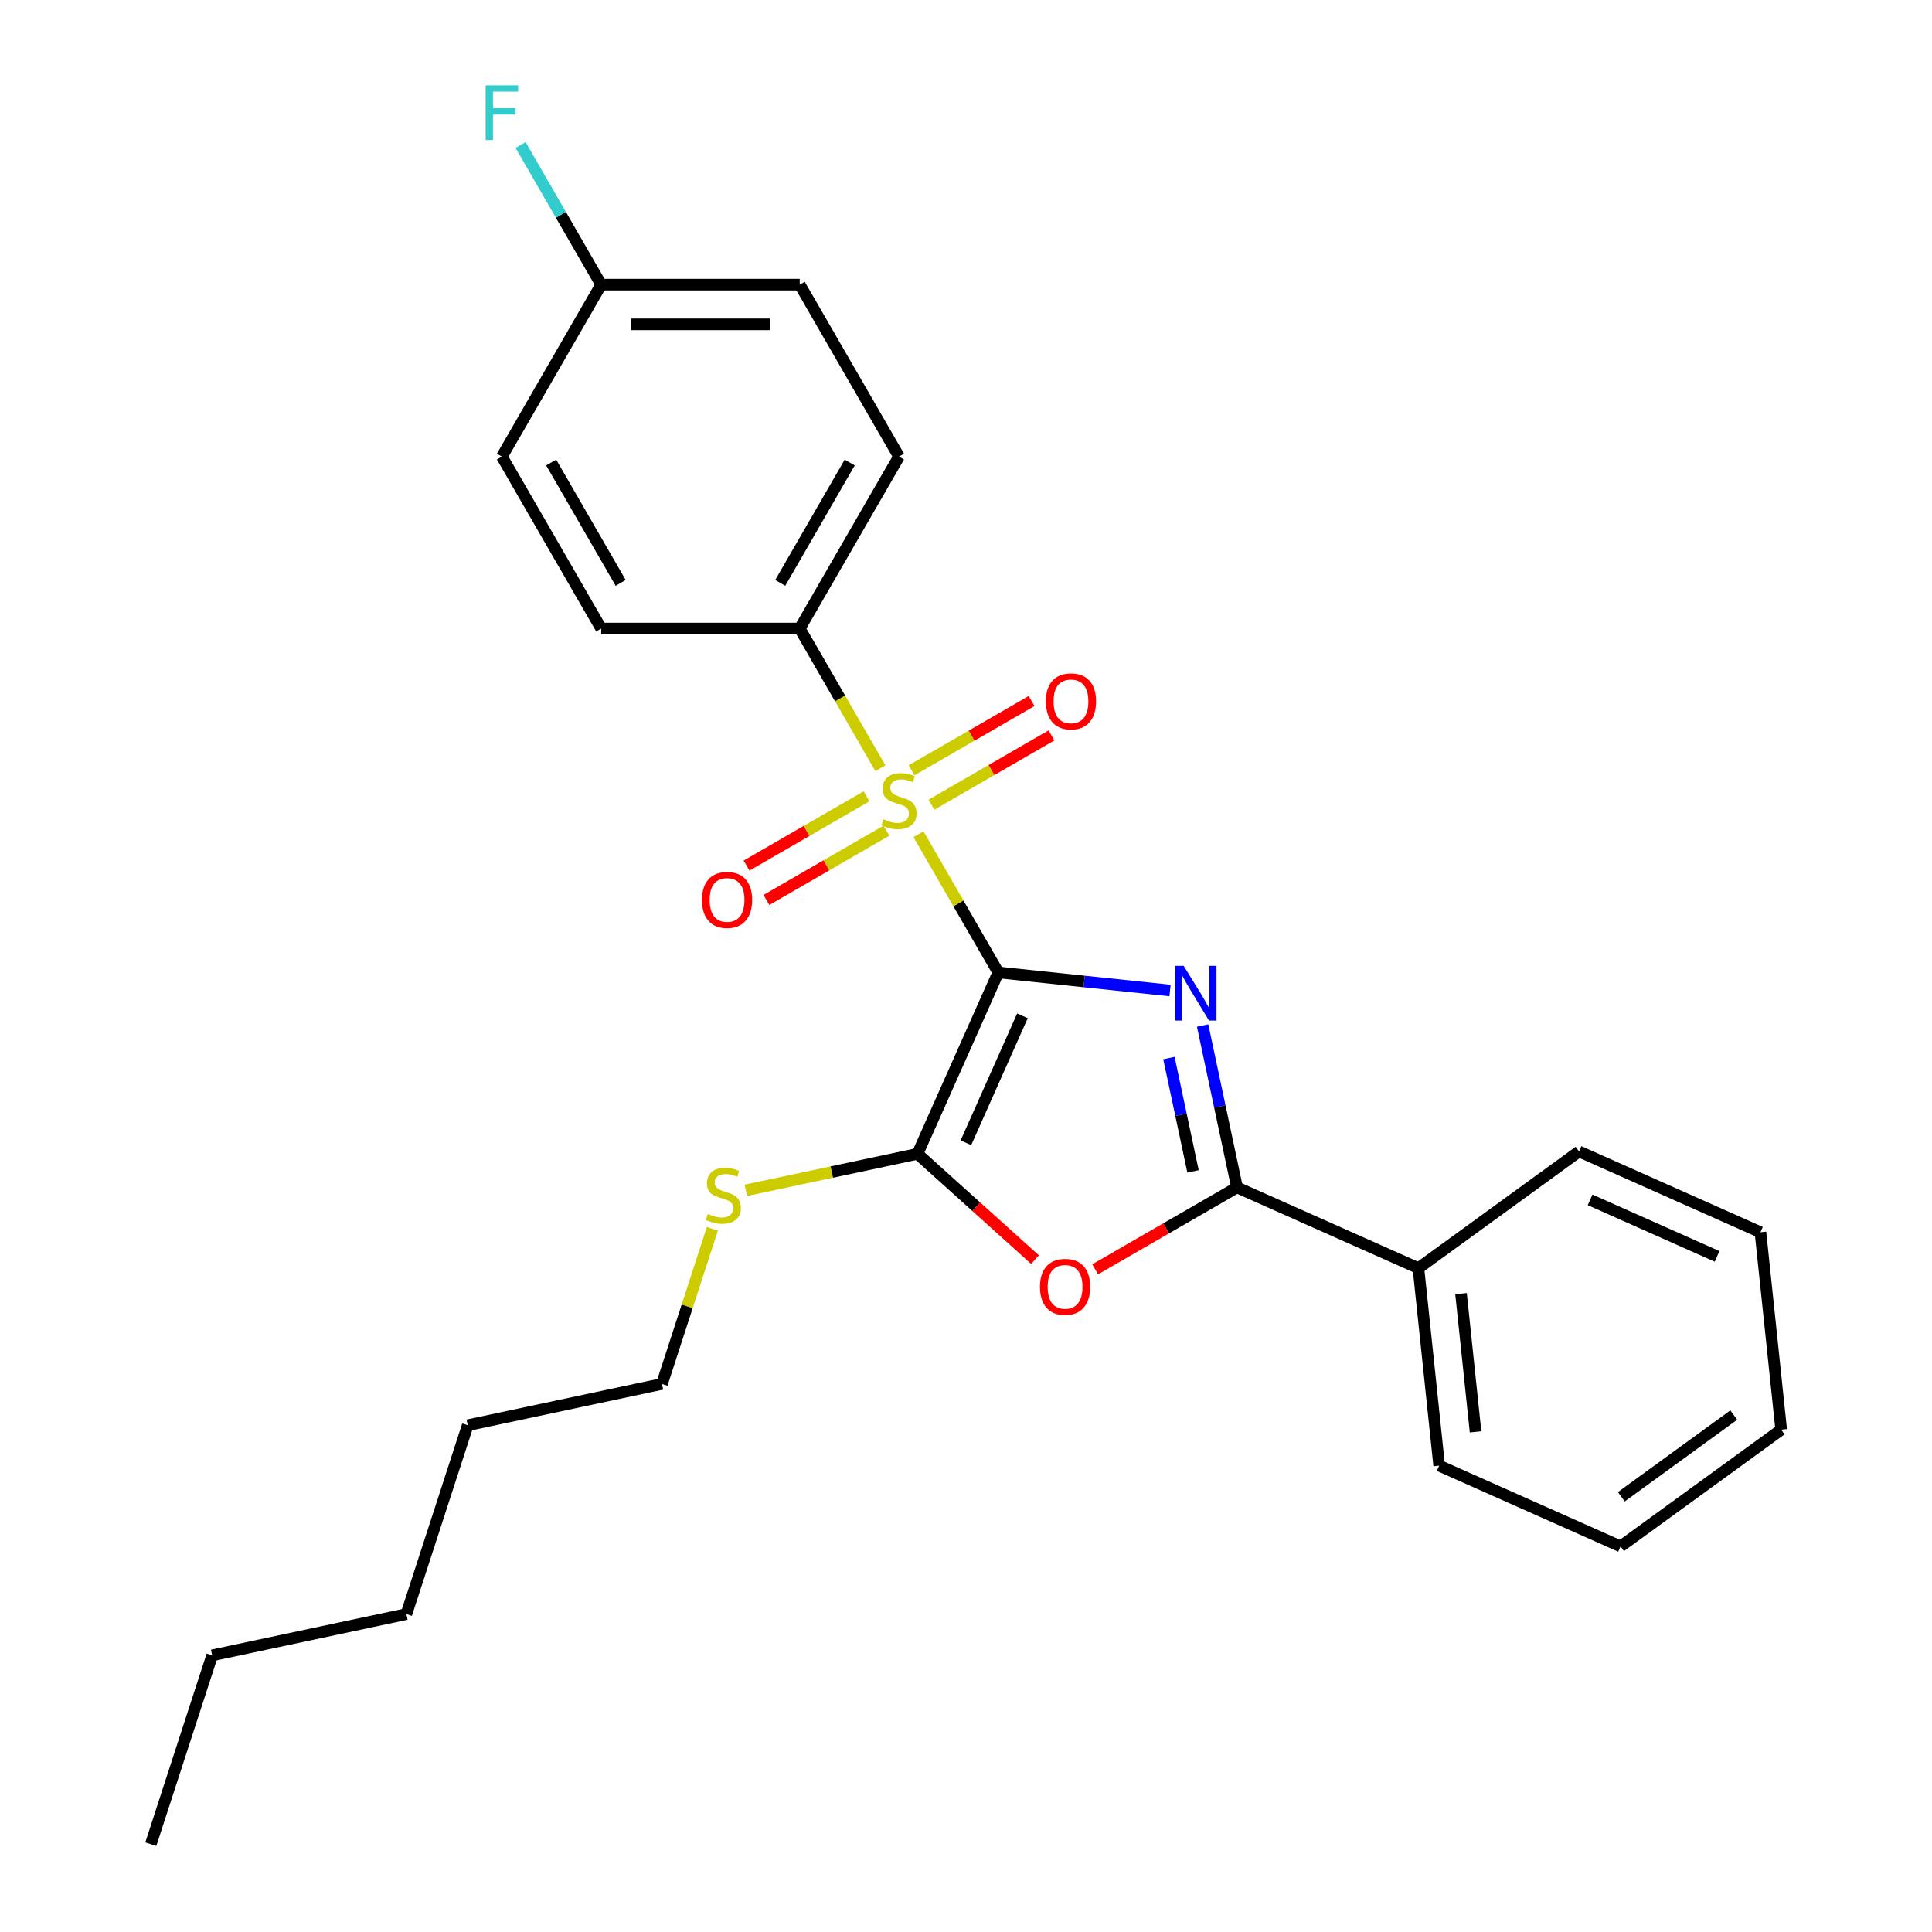 <?xml version='1.0' encoding='iso-8859-1'?>
<svg version='1.1' baseProfile='full'
              xmlns='http://www.w3.org/2000/svg'
                      xmlns:rdkit='http://www.rdkit.org/xml'
                      xmlns:xlink='http://www.w3.org/1999/xlink'
                  xml:space='preserve'
width='1000px' height='1000px' viewBox='0 0 1000 1000'>
<!-- END OF HEADER -->
<rect style='opacity:1.0;fill:#FFFFFF;stroke:none' width='1000' height='1000' x='0' y='0'> </rect>
<path class='bond-0' d='M 516.709,503.335 L 561.158,508.007' style='fill:none;fill-rule:evenodd;stroke:#000000;stroke-width:6px;stroke-linecap:butt;stroke-linejoin:miter;stroke-opacity:1' />
<path class='bond-0' d='M 561.158,508.007 L 605.607,512.679' style='fill:none;fill-rule:evenodd;stroke:#0000FF;stroke-width:6px;stroke-linecap:butt;stroke-linejoin:miter;stroke-opacity:1' />
<path class='bond-1' d='M 516.709,503.335 L 496.053,467.559' style='fill:none;fill-rule:evenodd;stroke:#000000;stroke-width:6px;stroke-linecap:butt;stroke-linejoin:miter;stroke-opacity:1' />
<path class='bond-1' d='M 496.053,467.559 L 475.397,431.783' style='fill:none;fill-rule:evenodd;stroke:#CCCC00;stroke-width:6px;stroke-linecap:butt;stroke-linejoin:miter;stroke-opacity:1' />
<path class='bond-2' d='M 516.709,503.335 L 474.908,597.221' style='fill:none;fill-rule:evenodd;stroke:#000000;stroke-width:6px;stroke-linecap:butt;stroke-linejoin:miter;stroke-opacity:1' />
<path class='bond-2' d='M 529.216,525.778 L 499.955,591.498' style='fill:none;fill-rule:evenodd;stroke:#000000;stroke-width:6px;stroke-linecap:butt;stroke-linejoin:miter;stroke-opacity:1' />
<path class='bond-3' d='M 622.472,530.807 L 631.378,572.705' style='fill:none;fill-rule:evenodd;stroke:#0000FF;stroke-width:6px;stroke-linecap:butt;stroke-linejoin:miter;stroke-opacity:1' />
<path class='bond-3' d='M 631.378,572.705 L 640.284,614.603' style='fill:none;fill-rule:evenodd;stroke:#000000;stroke-width:6px;stroke-linecap:butt;stroke-linejoin:miter;stroke-opacity:1' />
<path class='bond-3' d='M 605.039,547.65 L 611.273,576.978' style='fill:none;fill-rule:evenodd;stroke:#0000FF;stroke-width:6px;stroke-linecap:butt;stroke-linejoin:miter;stroke-opacity:1' />
<path class='bond-3' d='M 611.273,576.978 L 617.507,606.307' style='fill:none;fill-rule:evenodd;stroke:#000000;stroke-width:6px;stroke-linecap:butt;stroke-linejoin:miter;stroke-opacity:1' />
<path class='bond-5' d='M 455.688,397.644 L 434.813,361.488' style='fill:none;fill-rule:evenodd;stroke:#CCCC00;stroke-width:6px;stroke-linecap:butt;stroke-linejoin:miter;stroke-opacity:1' />
<path class='bond-5' d='M 434.813,361.488 L 413.938,325.331' style='fill:none;fill-rule:evenodd;stroke:#000000;stroke-width:6px;stroke-linecap:butt;stroke-linejoin:miter;stroke-opacity:1' />
<path class='bond-6' d='M 448.535,412.159 L 417.475,430.091' style='fill:none;fill-rule:evenodd;stroke:#CCCC00;stroke-width:6px;stroke-linecap:butt;stroke-linejoin:miter;stroke-opacity:1' />
<path class='bond-6' d='M 417.475,430.091 L 386.415,448.024' style='fill:none;fill-rule:evenodd;stroke:#FF0000;stroke-width:6px;stroke-linecap:butt;stroke-linejoin:miter;stroke-opacity:1' />
<path class='bond-6' d='M 458.812,429.959 L 427.752,447.892' style='fill:none;fill-rule:evenodd;stroke:#CCCC00;stroke-width:6px;stroke-linecap:butt;stroke-linejoin:miter;stroke-opacity:1' />
<path class='bond-6' d='M 427.752,447.892 L 396.692,465.824' style='fill:none;fill-rule:evenodd;stroke:#FF0000;stroke-width:6px;stroke-linecap:butt;stroke-linejoin:miter;stroke-opacity:1' />
<path class='bond-7' d='M 482.111,416.508 L 513.171,398.575' style='fill:none;fill-rule:evenodd;stroke:#CCCC00;stroke-width:6px;stroke-linecap:butt;stroke-linejoin:miter;stroke-opacity:1' />
<path class='bond-7' d='M 513.171,398.575 L 544.231,380.643' style='fill:none;fill-rule:evenodd;stroke:#FF0000;stroke-width:6px;stroke-linecap:butt;stroke-linejoin:miter;stroke-opacity:1' />
<path class='bond-7' d='M 471.834,398.707 L 502.894,380.775' style='fill:none;fill-rule:evenodd;stroke:#CCCC00;stroke-width:6px;stroke-linecap:butt;stroke-linejoin:miter;stroke-opacity:1' />
<path class='bond-7' d='M 502.894,380.775 L 533.954,362.842' style='fill:none;fill-rule:evenodd;stroke:#FF0000;stroke-width:6px;stroke-linecap:butt;stroke-linejoin:miter;stroke-opacity:1' />
<path class='bond-4' d='M 474.908,597.221 L 505.31,624.595' style='fill:none;fill-rule:evenodd;stroke:#000000;stroke-width:6px;stroke-linecap:butt;stroke-linejoin:miter;stroke-opacity:1' />
<path class='bond-4' d='M 505.31,624.595 L 535.712,651.97' style='fill:none;fill-rule:evenodd;stroke:#FF0000;stroke-width:6px;stroke-linecap:butt;stroke-linejoin:miter;stroke-opacity:1' />
<path class='bond-9' d='M 474.908,597.221 L 430.47,606.667' style='fill:none;fill-rule:evenodd;stroke:#000000;stroke-width:6px;stroke-linecap:butt;stroke-linejoin:miter;stroke-opacity:1' />
<path class='bond-9' d='M 430.47,606.667 L 386.032,616.112' style='fill:none;fill-rule:evenodd;stroke:#CCCC00;stroke-width:6px;stroke-linecap:butt;stroke-linejoin:miter;stroke-opacity:1' />
<path class='bond-8' d='M 640.284,614.603 L 734.169,656.404' style='fill:none;fill-rule:evenodd;stroke:#000000;stroke-width:6px;stroke-linecap:butt;stroke-linejoin:miter;stroke-opacity:1' />
<path class='bond-26' d='M 640.284,614.603 L 603.567,635.801' style='fill:none;fill-rule:evenodd;stroke:#000000;stroke-width:6px;stroke-linecap:butt;stroke-linejoin:miter;stroke-opacity:1' />
<path class='bond-26' d='M 603.567,635.801 L 566.851,656.999' style='fill:none;fill-rule:evenodd;stroke:#FF0000;stroke-width:6px;stroke-linecap:butt;stroke-linejoin:miter;stroke-opacity:1' />
<path class='bond-10' d='M 413.938,325.331 L 465.323,236.329' style='fill:none;fill-rule:evenodd;stroke:#000000;stroke-width:6px;stroke-linecap:butt;stroke-linejoin:miter;stroke-opacity:1' />
<path class='bond-10' d='M 403.845,301.704 L 439.815,239.402' style='fill:none;fill-rule:evenodd;stroke:#000000;stroke-width:6px;stroke-linecap:butt;stroke-linejoin:miter;stroke-opacity:1' />
<path class='bond-11' d='M 413.938,325.331 L 311.167,325.331' style='fill:none;fill-rule:evenodd;stroke:#000000;stroke-width:6px;stroke-linecap:butt;stroke-linejoin:miter;stroke-opacity:1' />
<path class='bond-16' d='M 734.169,656.404 L 744.912,758.611' style='fill:none;fill-rule:evenodd;stroke:#000000;stroke-width:6px;stroke-linecap:butt;stroke-linejoin:miter;stroke-opacity:1' />
<path class='bond-16' d='M 756.222,669.586 L 763.742,741.132' style='fill:none;fill-rule:evenodd;stroke:#000000;stroke-width:6px;stroke-linecap:butt;stroke-linejoin:miter;stroke-opacity:1' />
<path class='bond-17' d='M 734.169,656.404 L 817.313,595.996' style='fill:none;fill-rule:evenodd;stroke:#000000;stroke-width:6px;stroke-linecap:butt;stroke-linejoin:miter;stroke-opacity:1' />
<path class='bond-18' d='M 368.713,636.038 L 355.669,676.183' style='fill:none;fill-rule:evenodd;stroke:#CCCC00;stroke-width:6px;stroke-linecap:butt;stroke-linejoin:miter;stroke-opacity:1' />
<path class='bond-18' d='M 355.669,676.183 L 342.625,716.329' style='fill:none;fill-rule:evenodd;stroke:#000000;stroke-width:6px;stroke-linecap:butt;stroke-linejoin:miter;stroke-opacity:1' />
<path class='bond-13' d='M 465.323,236.329 L 413.938,147.327' style='fill:none;fill-rule:evenodd;stroke:#000000;stroke-width:6px;stroke-linecap:butt;stroke-linejoin:miter;stroke-opacity:1' />
<path class='bond-14' d='M 311.167,325.331 L 259.781,236.329' style='fill:none;fill-rule:evenodd;stroke:#000000;stroke-width:6px;stroke-linecap:butt;stroke-linejoin:miter;stroke-opacity:1' />
<path class='bond-14' d='M 321.26,301.704 L 285.29,239.402' style='fill:none;fill-rule:evenodd;stroke:#000000;stroke-width:6px;stroke-linecap:butt;stroke-linejoin:miter;stroke-opacity:1' />
<path class='bond-12' d='M 311.167,147.327 L 259.781,236.329' style='fill:none;fill-rule:evenodd;stroke:#000000;stroke-width:6px;stroke-linecap:butt;stroke-linejoin:miter;stroke-opacity:1' />
<path class='bond-15' d='M 311.167,147.327 L 290.304,111.19' style='fill:none;fill-rule:evenodd;stroke:#000000;stroke-width:6px;stroke-linecap:butt;stroke-linejoin:miter;stroke-opacity:1' />
<path class='bond-15' d='M 290.304,111.19 L 269.44,75.054' style='fill:none;fill-rule:evenodd;stroke:#33CCCC;stroke-width:6px;stroke-linecap:butt;stroke-linejoin:miter;stroke-opacity:1' />
<path class='bond-27' d='M 311.167,147.327 L 413.938,147.327' style='fill:none;fill-rule:evenodd;stroke:#000000;stroke-width:6px;stroke-linecap:butt;stroke-linejoin:miter;stroke-opacity:1' />
<path class='bond-27' d='M 326.583,167.881 L 398.522,167.881' style='fill:none;fill-rule:evenodd;stroke:#000000;stroke-width:6px;stroke-linecap:butt;stroke-linejoin:miter;stroke-opacity:1' />
<path class='bond-24' d='M 744.912,758.611 L 838.798,800.412' style='fill:none;fill-rule:evenodd;stroke:#000000;stroke-width:6px;stroke-linecap:butt;stroke-linejoin:miter;stroke-opacity:1' />
<path class='bond-23' d='M 817.313,595.996 L 911.199,637.797' style='fill:none;fill-rule:evenodd;stroke:#000000;stroke-width:6px;stroke-linecap:butt;stroke-linejoin:miter;stroke-opacity:1' />
<path class='bond-23' d='M 823.035,621.044 L 888.755,650.304' style='fill:none;fill-rule:evenodd;stroke:#000000;stroke-width:6px;stroke-linecap:butt;stroke-linejoin:miter;stroke-opacity:1' />
<path class='bond-19' d='M 342.625,716.329 L 242.1,737.697' style='fill:none;fill-rule:evenodd;stroke:#000000;stroke-width:6px;stroke-linecap:butt;stroke-linejoin:miter;stroke-opacity:1' />
<path class='bond-21' d='M 242.1,737.697 L 210.342,835.437' style='fill:none;fill-rule:evenodd;stroke:#000000;stroke-width:6px;stroke-linecap:butt;stroke-linejoin:miter;stroke-opacity:1' />
<path class='bond-20' d='M 109.817,856.805 L 210.342,835.437' style='fill:none;fill-rule:evenodd;stroke:#000000;stroke-width:6px;stroke-linecap:butt;stroke-linejoin:miter;stroke-opacity:1' />
<path class='bond-22' d='M 109.817,856.805 L 78.059,954.545' style='fill:none;fill-rule:evenodd;stroke:#000000;stroke-width:6px;stroke-linecap:butt;stroke-linejoin:miter;stroke-opacity:1' />
<path class='bond-25' d='M 911.199,637.797 L 921.941,740.005' style='fill:none;fill-rule:evenodd;stroke:#000000;stroke-width:6px;stroke-linecap:butt;stroke-linejoin:miter;stroke-opacity:1' />
<path class='bond-28' d='M 838.798,800.412 L 921.941,740.005' style='fill:none;fill-rule:evenodd;stroke:#000000;stroke-width:6px;stroke-linecap:butt;stroke-linejoin:miter;stroke-opacity:1' />
<path class='bond-28' d='M 839.188,774.722 L 897.388,732.437' style='fill:none;fill-rule:evenodd;stroke:#000000;stroke-width:6px;stroke-linecap:butt;stroke-linejoin:miter;stroke-opacity:1' />
<path  class='atom-1' d='M 612.656 499.918
L 621.936 514.918
Q 622.856 516.398, 624.336 519.078
Q 625.816 521.758, 625.896 521.918
L 625.896 499.918
L 629.656 499.918
L 629.656 528.238
L 625.776 528.238
L 615.816 511.838
Q 614.656 509.918, 613.416 507.718
Q 612.216 505.518, 611.856 504.838
L 611.856 528.238
L 608.176 528.238
L 608.176 499.918
L 612.656 499.918
' fill='#0000FF'/>
<path  class='atom-2' d='M 457.323 424.053
Q 457.643 424.173, 458.963 424.733
Q 460.283 425.293, 461.723 425.653
Q 463.203 425.973, 464.643 425.973
Q 467.323 425.973, 468.883 424.693
Q 470.443 423.373, 470.443 421.093
Q 470.443 419.533, 469.643 418.573
Q 468.883 417.613, 467.683 417.093
Q 466.483 416.573, 464.483 415.973
Q 461.963 415.213, 460.443 414.493
Q 458.963 413.773, 457.883 412.253
Q 456.843 410.733, 456.843 408.173
Q 456.843 404.613, 459.243 402.413
Q 461.683 400.213, 466.483 400.213
Q 469.763 400.213, 473.483 401.773
L 472.563 404.853
Q 469.163 403.453, 466.603 403.453
Q 463.843 403.453, 462.323 404.613
Q 460.803 405.733, 460.843 407.693
Q 460.843 409.213, 461.603 410.133
Q 462.403 411.053, 463.523 411.573
Q 464.683 412.093, 466.603 412.693
Q 469.163 413.493, 470.683 414.293
Q 472.203 415.093, 473.283 416.733
Q 474.403 418.333, 474.403 421.093
Q 474.403 425.013, 471.763 427.133
Q 469.163 429.213, 464.803 429.213
Q 462.283 429.213, 460.363 428.653
Q 458.483 428.133, 456.243 427.213
L 457.323 424.053
' fill='#CCCC00'/>
<path  class='atom-5' d='M 538.281 666.068
Q 538.281 659.268, 541.641 655.468
Q 545.001 651.668, 551.281 651.668
Q 557.561 651.668, 560.921 655.468
Q 564.281 659.268, 564.281 666.068
Q 564.281 672.948, 560.881 676.868
Q 557.481 680.748, 551.281 680.748
Q 545.041 680.748, 541.641 676.868
Q 538.281 672.988, 538.281 666.068
M 551.281 677.548
Q 555.601 677.548, 557.921 674.668
Q 560.281 671.748, 560.281 666.068
Q 560.281 660.508, 557.921 657.708
Q 555.601 654.868, 551.281 654.868
Q 546.961 654.868, 544.601 657.668
Q 542.281 660.468, 542.281 666.068
Q 542.281 671.788, 544.601 674.668
Q 546.961 677.548, 551.281 677.548
' fill='#FF0000'/>
<path  class='atom-7' d='M 363.321 465.799
Q 363.321 458.999, 366.681 455.199
Q 370.041 451.399, 376.321 451.399
Q 382.601 451.399, 385.961 455.199
Q 389.321 458.999, 389.321 465.799
Q 389.321 472.679, 385.921 476.599
Q 382.521 480.479, 376.321 480.479
Q 370.081 480.479, 366.681 476.599
Q 363.321 472.719, 363.321 465.799
M 376.321 477.279
Q 380.641 477.279, 382.961 474.399
Q 385.321 471.479, 385.321 465.799
Q 385.321 460.239, 382.961 457.439
Q 380.641 454.599, 376.321 454.599
Q 372.001 454.599, 369.641 457.399
Q 367.321 460.199, 367.321 465.799
Q 367.321 471.519, 369.641 474.399
Q 372.001 477.279, 376.321 477.279
' fill='#FF0000'/>
<path  class='atom-8' d='M 541.325 363.028
Q 541.325 356.228, 544.685 352.428
Q 548.045 348.628, 554.325 348.628
Q 560.605 348.628, 563.965 352.428
Q 567.325 356.228, 567.325 363.028
Q 567.325 369.908, 563.925 373.828
Q 560.525 377.708, 554.325 377.708
Q 548.085 377.708, 544.685 373.828
Q 541.325 369.948, 541.325 363.028
M 554.325 374.508
Q 558.645 374.508, 560.965 371.628
Q 563.325 368.708, 563.325 363.028
Q 563.325 357.468, 560.965 354.668
Q 558.645 351.828, 554.325 351.828
Q 550.005 351.828, 547.645 354.628
Q 545.325 357.428, 545.325 363.028
Q 545.325 368.748, 547.645 371.628
Q 550.005 374.508, 554.325 374.508
' fill='#FF0000'/>
<path  class='atom-10' d='M 366.383 628.308
Q 366.703 628.428, 368.023 628.988
Q 369.343 629.548, 370.783 629.908
Q 372.263 630.228, 373.703 630.228
Q 376.383 630.228, 377.943 628.948
Q 379.503 627.628, 379.503 625.348
Q 379.503 623.788, 378.703 622.828
Q 377.943 621.868, 376.743 621.348
Q 375.543 620.828, 373.543 620.228
Q 371.023 619.468, 369.503 618.748
Q 368.023 618.028, 366.943 616.508
Q 365.903 614.988, 365.903 612.428
Q 365.903 608.868, 368.303 606.668
Q 370.743 604.468, 375.543 604.468
Q 378.823 604.468, 382.543 606.028
L 381.623 609.108
Q 378.223 607.708, 375.663 607.708
Q 372.903 607.708, 371.383 608.868
Q 369.863 609.988, 369.903 611.948
Q 369.903 613.468, 370.663 614.388
Q 371.463 615.308, 372.583 615.828
Q 373.743 616.348, 375.663 616.948
Q 378.223 617.748, 379.743 618.548
Q 381.263 619.348, 382.343 620.988
Q 383.463 622.588, 383.463 625.348
Q 383.463 629.268, 380.823 631.388
Q 378.223 633.468, 373.863 633.468
Q 371.343 633.468, 369.423 632.908
Q 367.543 632.388, 365.303 631.468
L 366.383 628.308
' fill='#CCCC00'/>
<path  class='atom-16' d='M 251.361 44.165
L 268.201 44.165
L 268.201 47.405
L 255.161 47.405
L 255.161 56.005
L 266.761 56.005
L 266.761 59.285
L 255.161 59.285
L 255.161 72.485
L 251.361 72.485
L 251.361 44.165
' fill='#33CCCC'/>
</svg>
